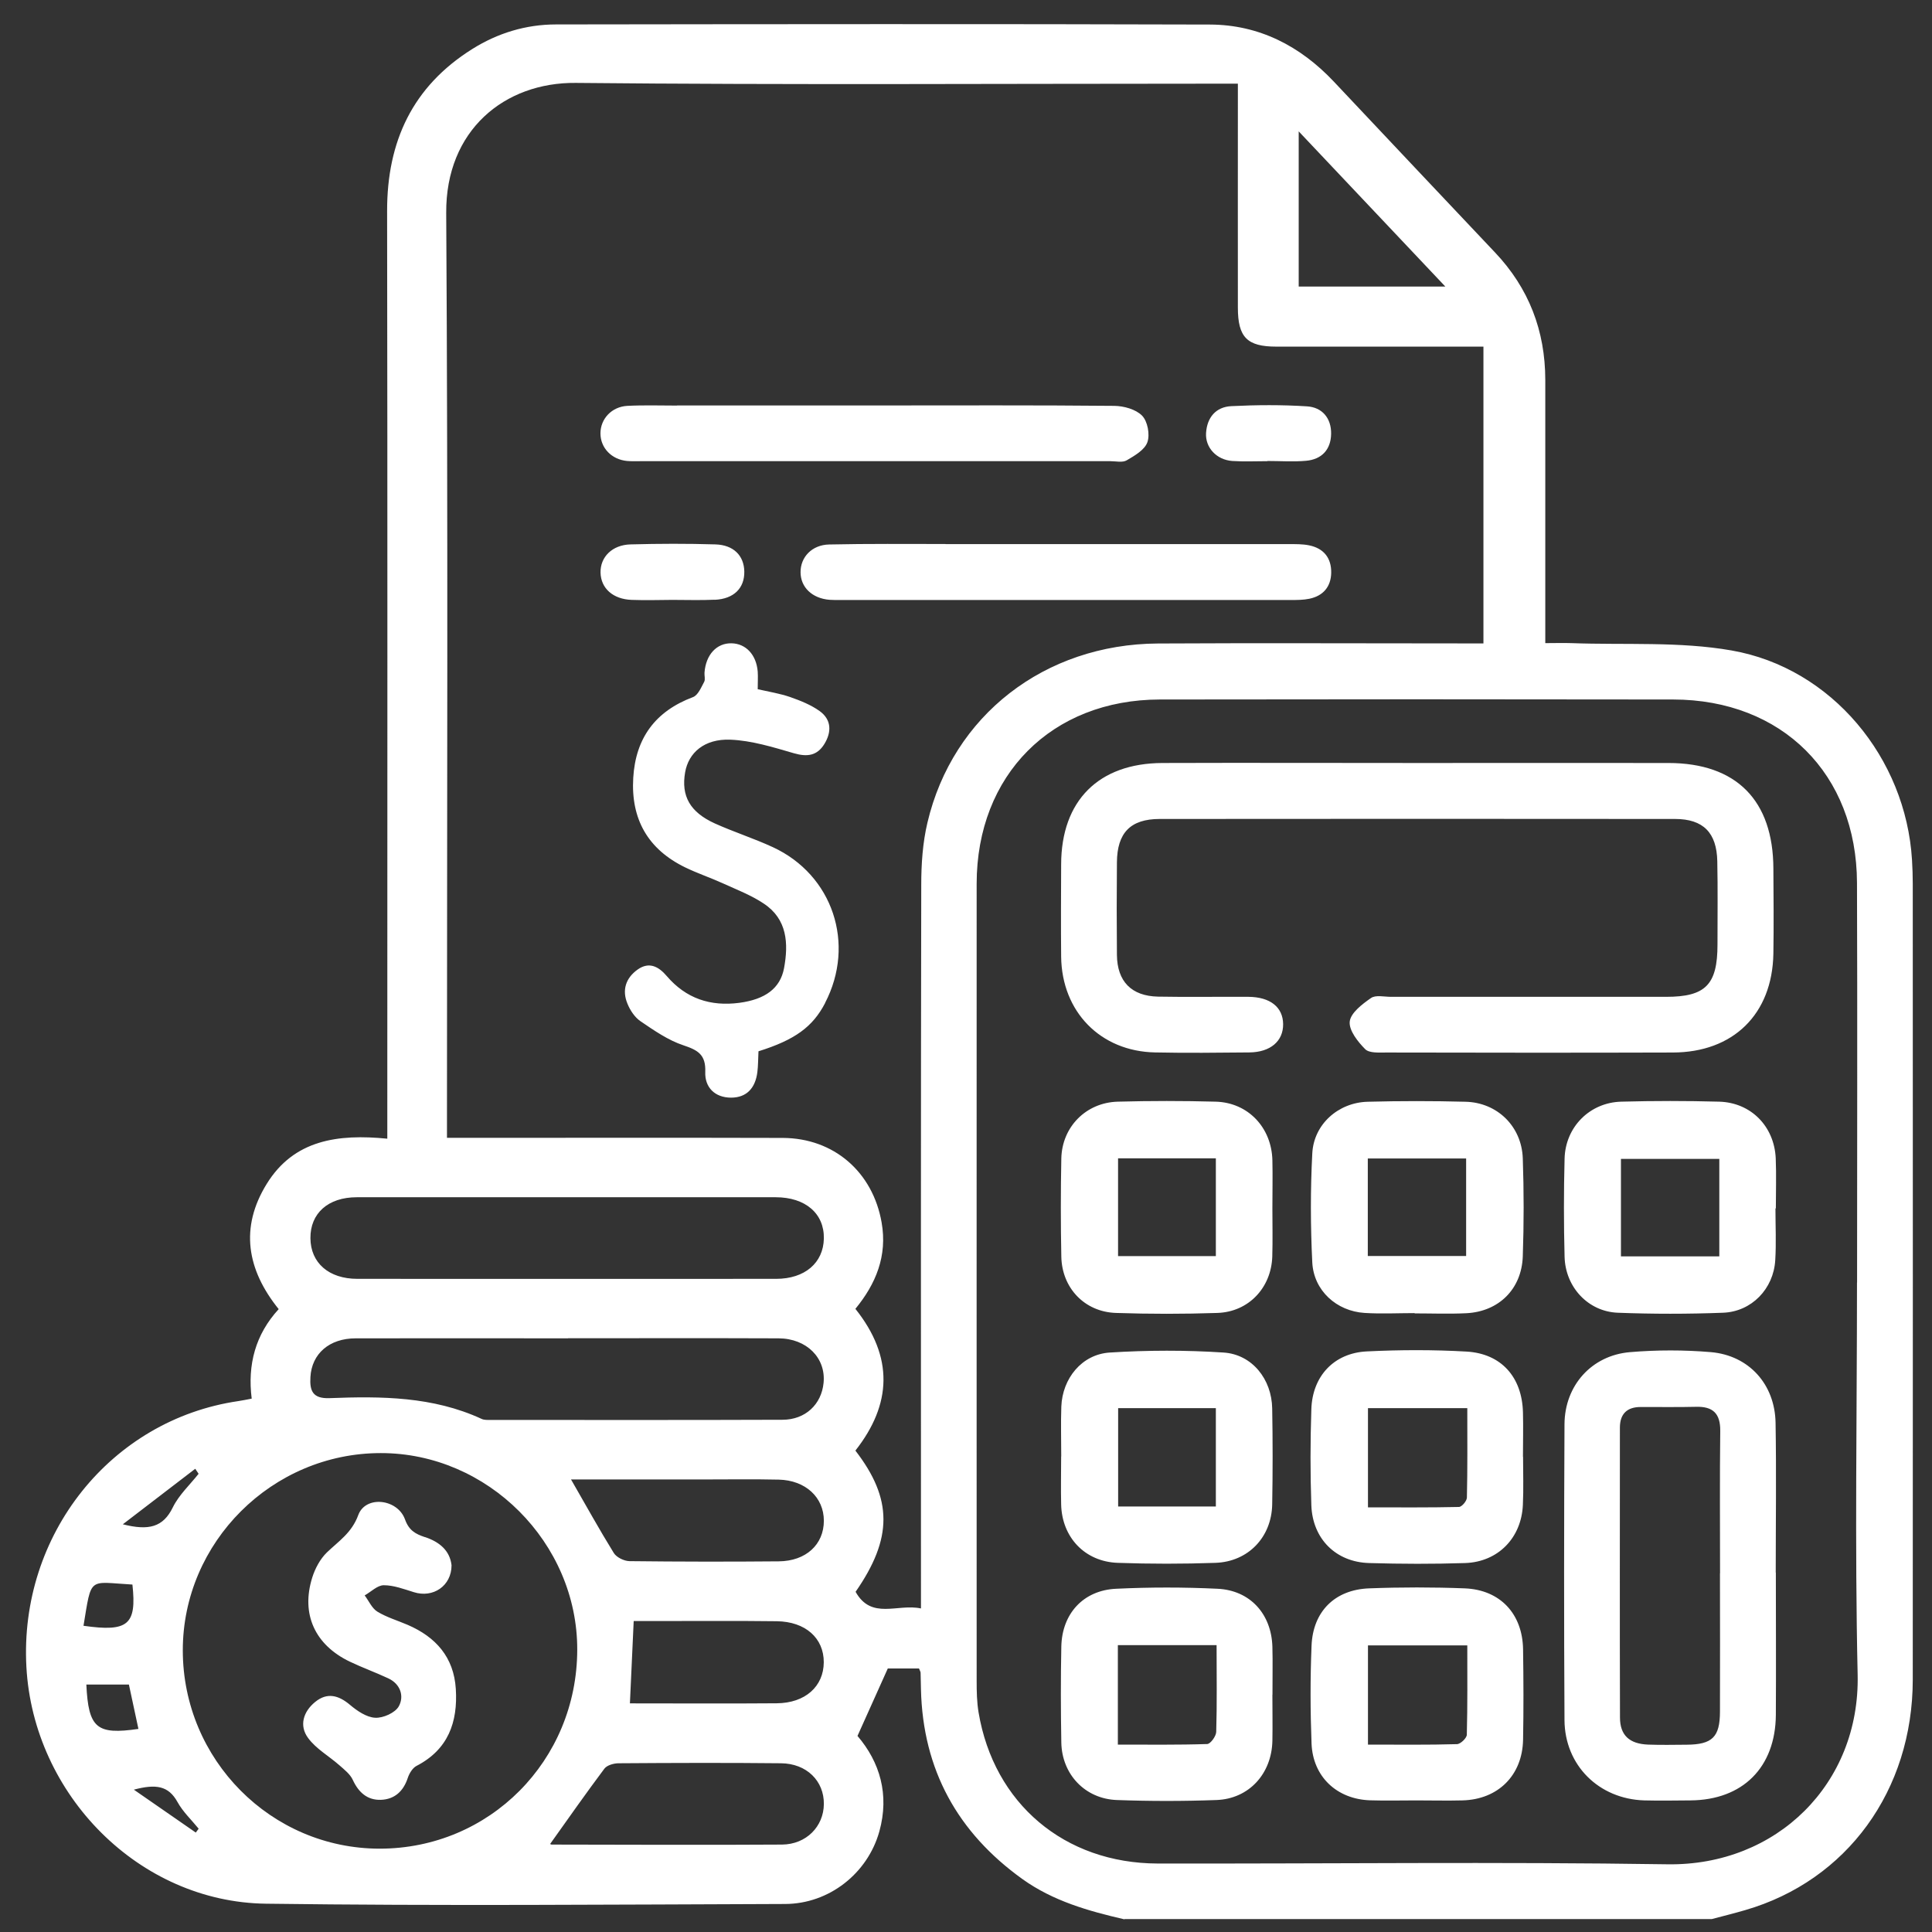 <?xml version="1.0" encoding="UTF-8"?>
<svg xmlns="http://www.w3.org/2000/svg" width="68" height="68" viewBox="0 0 68 68" fill="none">
  <rect x="0" y="0" width="68" height="68" fill="#333333" stroke="none"/>
  <path d="M39.576 67.554C38.308 67.262 37.064 66.91 35.984 66.136C33.703 64.498 32.482 62.289 32.415 59.464C32.412 59.27 32.408 59.072 32.402 58.878C32.402 58.838 32.375 58.801 32.345 58.724H31.248C30.89 59.521 30.549 60.279 30.181 61.099C30.967 62.018 31.311 63.16 30.95 64.461C30.539 65.935 29.184 67.011 27.629 67.014C21.538 67.034 15.448 67.085 9.36 67.004C4.899 66.947 1.176 63.174 0.929 58.67C0.674 54.019 3.902 49.971 8.387 49.314C8.534 49.294 8.678 49.26 8.859 49.227C8.708 48.03 8.989 46.971 9.809 46.077C8.688 44.686 8.437 43.208 9.387 41.67C10.347 40.112 11.902 39.907 13.632 40.078C13.632 39.679 13.632 39.381 13.632 39.086C13.632 28.534 13.642 17.981 13.625 7.429C13.621 4.979 14.521 3.045 16.618 1.728C17.518 1.162 18.515 0.86 19.572 0.86C27.244 0.85 34.914 0.84 42.586 0.864C44.315 0.87 45.764 1.618 46.948 2.874C48.837 4.878 50.727 6.886 52.62 8.886C53.811 10.143 54.386 11.641 54.389 13.367C54.389 16.188 54.389 19.013 54.389 21.835C54.389 22.069 54.389 22.304 54.389 22.636C54.727 22.636 55.022 22.626 55.313 22.636C57.192 22.706 59.109 22.572 60.945 22.894C64.474 23.51 67.079 26.684 67.296 30.263C67.313 30.544 67.323 30.826 67.323 31.107C67.323 40.443 67.33 49.78 67.323 59.116C67.32 63.023 65.002 66.193 61.427 67.229C61.039 67.343 60.644 67.44 60.253 67.544H39.579L39.576 67.554ZM15.732 40.048C16.113 40.048 16.371 40.048 16.628 40.048C20.267 40.048 23.906 40.041 27.549 40.051C29.351 40.058 30.719 41.251 31.03 43.027C31.238 44.207 30.826 45.192 30.107 46.067C31.462 47.766 31.388 49.428 30.107 51.056C31.422 52.759 31.422 54.143 30.114 56.026C30.673 57.025 31.586 56.435 32.415 56.612C32.415 56.267 32.415 56.013 32.415 55.758C32.415 47.554 32.408 39.348 32.425 31.144C32.425 30.414 32.475 29.66 32.643 28.953C33.532 25.183 36.767 22.673 40.753 22.649C44.329 22.629 47.904 22.646 51.476 22.646C51.727 22.646 51.981 22.646 52.212 22.646V12.2C51.888 12.2 51.654 12.2 51.419 12.2C49.252 12.2 47.088 12.2 44.921 12.2C43.897 12.2 43.569 11.872 43.569 10.83C43.566 8.441 43.569 6.055 43.569 3.665C43.569 3.437 43.569 3.209 43.569 2.945H42.753C35.258 2.945 27.759 2.992 20.264 2.918C17.759 2.894 15.685 4.583 15.705 7.496C15.772 18.065 15.732 28.638 15.732 39.21C15.732 39.465 15.732 39.72 15.732 40.055V40.048ZM65.363 45.138C65.363 40.45 65.377 35.762 65.36 31.074C65.347 27.24 62.724 24.626 58.891 24.62C52.868 24.61 46.847 24.61 40.824 24.62C37.011 24.626 34.378 27.28 34.375 31.101C34.372 40.457 34.375 49.81 34.375 59.166C34.375 59.535 34.382 59.907 34.442 60.269C34.98 63.479 37.465 65.583 40.75 65.59C46.73 65.6 52.711 65.526 58.687 65.617C62.534 65.677 65.47 62.778 65.383 58.941C65.28 54.344 65.36 49.739 65.36 45.138H65.363ZM13.361 65.067C17.23 65.067 20.311 61.968 20.317 58.063C20.324 54.3 17.163 51.14 13.401 51.144C9.578 51.144 6.431 54.283 6.434 58.09C6.437 61.937 9.544 65.064 13.361 65.067ZM19.96 42.139C17.491 42.139 15.023 42.136 12.558 42.139C11.548 42.139 10.919 42.705 10.926 43.58C10.932 44.448 11.571 45.011 12.578 45.011C17.491 45.014 22.405 45.014 27.318 45.011C28.328 45.011 28.98 44.448 28.997 43.593C29.014 42.715 28.351 42.139 27.301 42.139C24.856 42.136 22.408 42.139 19.963 42.139H19.96ZM19.993 47.105C17.501 47.105 15.01 47.099 12.521 47.105C11.588 47.105 10.973 47.648 10.926 48.466C10.896 48.949 11.003 49.233 11.598 49.21C13.421 49.139 15.24 49.15 16.95 49.94C17.043 49.984 17.163 49.977 17.27 49.977C20.692 49.977 24.114 49.984 27.539 49.971C28.348 49.971 28.913 49.428 28.987 48.674C29.074 47.799 28.395 47.109 27.401 47.105C24.933 47.095 22.461 47.102 19.993 47.102V47.105ZM19.364 64.896C19.348 64.886 19.381 64.923 19.415 64.923C22.117 64.927 24.823 64.94 27.525 64.923C28.381 64.916 28.99 64.283 28.997 63.499C29.007 62.685 28.392 62.068 27.485 62.061C25.582 62.041 23.679 62.048 21.776 62.061C21.605 62.061 21.368 62.128 21.274 62.249C20.622 63.12 19.996 64.012 19.364 64.9V64.896ZM20.1 52.075C20.629 52.993 21.097 53.841 21.605 54.662C21.702 54.816 21.966 54.944 22.157 54.947C23.906 54.967 25.659 54.97 27.408 54.954C28.368 54.947 28.997 54.361 28.997 53.526C28.997 52.702 28.351 52.099 27.408 52.078C26.522 52.058 25.636 52.072 24.749 52.072C23.201 52.072 21.652 52.072 20.097 52.072L20.1 52.075ZM22.171 59.953C23.926 59.953 25.632 59.964 27.338 59.95C28.341 59.943 28.99 59.357 28.994 58.506C28.997 57.658 28.351 57.075 27.341 57.062C25.957 57.045 24.572 57.055 23.187 57.055C22.893 57.055 22.595 57.055 22.304 57.055C22.257 58.047 22.217 58.948 22.171 59.95V59.953ZM50.871 10.086C49.105 8.216 47.443 6.457 45.71 4.624V10.086H50.871ZM3.039 59.29C3.113 60.828 3.4 61.066 4.872 60.852C4.762 60.332 4.651 59.816 4.537 59.29H3.039ZM2.939 57.222C4.511 57.447 4.815 57.185 4.661 55.771C3.099 55.684 3.23 55.46 2.939 57.222ZM6.989 51.871C6.949 51.814 6.912 51.753 6.872 51.696C6.063 52.316 5.253 52.936 4.323 53.65C5.236 53.881 5.742 53.754 6.083 53.054C6.297 52.618 6.681 52.263 6.989 51.874V51.871ZM6.892 64.498C6.926 64.454 6.959 64.407 6.992 64.364C6.738 64.052 6.437 63.77 6.247 63.425C5.929 62.849 5.487 62.785 4.711 62.99C5.531 63.559 6.213 64.028 6.892 64.501V64.498ZM29.04 35.3C30.121 33.222 29.311 30.792 27.201 29.817C26.535 29.509 25.829 29.284 25.161 28.983C24.281 28.584 23.97 28.014 24.114 27.183C24.234 26.496 24.786 26 25.702 26.034C26.458 26.064 27.211 26.299 27.947 26.513C28.412 26.647 28.759 26.6 29.014 26.188C29.274 25.766 29.268 25.33 28.85 25.028C28.542 24.807 28.171 24.66 27.806 24.532C27.448 24.409 27.064 24.348 26.669 24.258C26.669 24.023 26.682 23.829 26.669 23.634C26.619 23.041 26.251 22.652 25.746 22.642C25.221 22.632 24.843 23.045 24.796 23.675C24.789 23.782 24.829 23.913 24.786 23.996C24.679 24.194 24.569 24.469 24.391 24.536C23.067 25.032 22.371 25.977 22.288 27.378C22.201 28.832 22.806 29.894 24.12 30.531C24.549 30.739 25 30.89 25.435 31.087C25.927 31.312 26.438 31.506 26.883 31.804C27.709 32.351 27.756 33.205 27.596 34.076C27.462 34.79 26.93 35.175 26.023 35.296C25.003 35.43 24.144 35.145 23.465 34.351C23.187 34.026 22.853 33.835 22.445 34.123C22.023 34.422 21.886 34.85 22.084 35.326C22.177 35.557 22.341 35.806 22.542 35.943C23.02 36.268 23.515 36.613 24.053 36.791C24.565 36.962 24.846 37.119 24.823 37.732C24.803 38.269 25.157 38.63 25.726 38.634C26.294 38.634 26.585 38.282 26.656 37.742C26.686 37.508 26.682 37.27 26.696 37.002C27.98 36.6 28.606 36.141 29.04 35.306V35.3ZM33.278 19.147C31.913 19.147 30.549 19.134 29.184 19.164C28.576 19.177 28.174 19.61 28.177 20.139C28.177 20.669 28.585 21.061 29.194 21.111C29.325 21.121 29.455 21.118 29.586 21.118C34.87 21.118 40.155 21.118 45.439 21.118C45.653 21.118 45.874 21.118 46.085 21.074C46.57 20.974 46.844 20.652 46.854 20.163C46.864 19.64 46.59 19.298 46.075 19.194C45.844 19.147 45.6 19.151 45.366 19.151C42.767 19.151 40.168 19.151 37.569 19.151C36.141 19.151 34.71 19.151 33.281 19.151L33.278 19.147ZM23.833 14.275C23.247 14.275 22.662 14.255 22.08 14.285C21.528 14.315 21.134 14.744 21.134 15.253C21.134 15.763 21.525 16.175 22.073 16.225C22.224 16.238 22.375 16.232 22.528 16.232C28.047 16.232 33.562 16.232 39.081 16.232C39.275 16.232 39.509 16.289 39.656 16.202C39.937 16.038 40.292 15.833 40.385 15.562C40.479 15.293 40.392 14.828 40.198 14.63C39.977 14.405 39.553 14.288 39.215 14.285C36.425 14.258 33.633 14.271 30.84 14.271C28.502 14.271 26.167 14.271 23.829 14.271L23.833 14.275ZM25.154 21.111C25.829 21.081 26.207 20.702 26.197 20.116C26.187 19.559 25.823 19.181 25.181 19.161C24.187 19.131 23.191 19.134 22.194 19.161C21.548 19.177 21.124 19.606 21.137 20.156C21.15 20.706 21.575 21.091 22.234 21.114C22.709 21.131 23.187 21.118 23.662 21.114C24.16 21.114 24.659 21.131 25.154 21.108V21.111ZM44.606 16.225C45.061 16.225 45.52 16.259 45.971 16.218C46.52 16.168 46.841 15.826 46.851 15.273C46.861 14.717 46.536 14.335 46.001 14.302C45.118 14.245 44.225 14.251 43.339 14.295C42.794 14.322 42.483 14.694 42.449 15.243C42.419 15.756 42.82 16.185 43.372 16.225C43.78 16.252 44.195 16.232 44.606 16.232V16.225ZM40.91 26.855C38.666 26.865 37.355 28.182 37.349 30.417C37.345 31.503 37.338 32.589 37.349 33.674C37.372 35.611 38.733 37.005 40.656 37.042C41.76 37.066 42.867 37.052 43.971 37.042C44.717 37.035 45.168 36.643 45.162 36.044C45.155 35.45 44.71 35.092 43.944 35.085C42.884 35.078 41.82 35.098 40.76 35.078C39.82 35.058 39.322 34.542 39.312 33.611C39.302 32.525 39.302 31.439 39.312 30.353C39.319 29.318 39.783 28.825 40.817 28.825C46.864 28.819 52.908 28.819 58.955 28.825C59.952 28.825 60.423 29.311 60.443 30.313C60.463 31.288 60.45 32.267 60.45 33.245C60.45 34.66 60.029 35.085 58.641 35.085C55.413 35.085 52.182 35.085 48.954 35.085C48.717 35.085 48.416 35.011 48.252 35.129C47.944 35.343 47.54 35.651 47.506 35.956C47.473 36.265 47.791 36.667 48.051 36.928C48.195 37.072 48.543 37.045 48.797 37.045C52.155 37.052 55.517 37.056 58.875 37.045C61.005 37.042 62.38 35.695 62.417 33.567C62.433 32.568 62.423 31.57 62.417 30.571C62.41 28.168 61.112 26.858 58.727 26.855C55.781 26.851 52.834 26.855 49.888 26.855C46.898 26.855 43.907 26.845 40.917 26.855H40.91ZM62.504 55.346C62.504 57.018 62.514 58.687 62.504 60.359C62.49 62.209 61.336 63.355 59.497 63.368C58.955 63.372 58.413 63.382 57.871 63.368C56.276 63.318 55.075 62.135 55.065 60.543C55.045 57.072 55.048 53.6 55.065 50.128C55.072 48.767 56.018 47.705 57.37 47.591C58.316 47.511 59.276 47.511 60.222 47.591C61.56 47.709 62.47 48.724 62.494 50.075C62.524 51.83 62.5 53.59 62.5 55.349H62.504V55.346ZM60.54 55.373C60.54 53.704 60.527 52.035 60.547 50.366C60.554 49.749 60.289 49.498 59.691 49.515C59.042 49.532 58.393 49.518 57.744 49.522C57.269 49.522 57.018 49.763 57.015 50.239C57.015 53.643 57.008 57.045 57.018 60.449C57.018 61.079 57.353 61.378 58.005 61.404C58.46 61.421 58.915 61.411 59.366 61.408C60.266 61.401 60.534 61.14 60.537 60.252C60.544 58.626 60.537 57.001 60.537 55.376L60.54 55.373ZM53.607 51.274C53.607 51.837 53.627 52.404 53.6 52.967C53.55 54.126 52.73 54.974 51.57 55.014C50.443 55.051 49.316 55.047 48.188 55.014C47.018 54.98 46.198 54.163 46.155 52.983C46.115 51.857 46.118 50.725 46.155 49.599C46.192 48.436 46.951 47.621 48.108 47.565C49.276 47.508 50.45 47.504 51.617 47.571C52.844 47.642 53.573 48.473 53.603 49.713C53.617 50.232 53.603 50.755 53.603 51.274H53.607ZM48.148 49.562V53.054C49.239 53.054 50.296 53.064 51.349 53.04C51.45 53.04 51.627 52.829 51.63 52.712C51.654 51.676 51.644 50.641 51.644 49.562H48.148ZM49.844 63.368C49.302 63.368 48.764 63.382 48.222 63.365C47.051 63.325 46.209 62.534 46.162 61.368C46.118 60.222 46.115 59.072 46.162 57.926C46.209 56.723 46.978 55.952 48.185 55.905C49.309 55.862 50.433 55.862 51.556 55.905C52.801 55.956 53.587 56.8 53.607 58.05C53.623 59.112 53.627 60.175 53.607 61.234C53.583 62.49 52.724 63.338 51.47 63.368C50.931 63.382 50.389 63.368 49.847 63.368H49.844ZM48.148 61.404C49.252 61.404 50.266 61.418 51.279 61.388C51.403 61.388 51.623 61.177 51.627 61.059C51.654 60.024 51.644 58.988 51.644 57.913H48.148V61.401V61.404ZM44.784 59.645C44.784 60.188 44.794 60.728 44.784 61.27C44.76 62.43 43.958 63.315 42.814 63.355C41.646 63.398 40.479 63.398 39.312 63.355C38.191 63.315 37.375 62.45 37.355 61.331C37.335 60.205 37.332 59.079 37.355 57.953C37.379 56.797 38.128 55.972 39.285 55.919C40.472 55.862 41.663 55.862 42.85 55.919C44.001 55.972 44.75 56.807 44.784 57.96C44.8 58.523 44.784 59.086 44.787 59.648L44.784 59.645ZM42.824 57.903H39.345V61.404C40.422 61.404 41.456 61.418 42.489 61.384C42.606 61.381 42.804 61.106 42.807 60.955C42.837 59.964 42.82 58.968 42.82 57.903H42.824ZM37.352 51.264C37.352 50.678 37.335 50.095 37.355 49.508C37.392 48.52 38.074 47.668 39.058 47.605C40.389 47.521 41.737 47.518 43.068 47.605C44.071 47.672 44.76 48.543 44.777 49.572C44.797 50.698 44.797 51.824 44.777 52.95C44.757 54.099 43.937 54.967 42.78 55.007C41.636 55.047 40.489 55.047 39.342 55.007C38.185 54.967 37.375 54.109 37.349 52.95C37.335 52.387 37.349 51.824 37.349 51.261L37.352 51.264ZM42.794 53.023V49.562H39.355V53.023H42.794ZM49.787 46.217C49.202 46.217 48.617 46.248 48.031 46.211C47.041 46.15 46.239 45.423 46.188 44.435C46.125 43.158 46.121 41.874 46.188 40.598C46.239 39.572 47.102 38.805 48.138 38.778C49.285 38.748 50.436 38.748 51.583 38.778C52.697 38.805 53.557 39.642 53.597 40.769C53.637 41.918 53.637 43.071 53.597 44.22C53.557 45.373 52.751 46.164 51.61 46.221C51.005 46.251 50.396 46.227 49.791 46.227C49.791 46.227 49.791 46.227 49.791 46.224L49.787 46.217ZM48.142 44.207H51.603V40.775H48.142V44.207ZM62.49 42.531C62.49 43.138 62.52 43.748 62.483 44.354C62.423 45.363 61.651 46.167 60.644 46.204C59.41 46.251 58.172 46.251 56.941 46.204C55.898 46.164 55.095 45.303 55.068 44.233C55.038 43.084 55.038 41.931 55.068 40.782C55.095 39.669 55.951 38.805 57.062 38.775C58.209 38.744 59.36 38.744 60.507 38.775C61.627 38.805 62.45 39.642 62.5 40.772C62.524 41.358 62.504 41.945 62.504 42.531H62.497H62.49ZM60.514 40.789H57.052V44.22H60.514V40.789ZM44.784 42.535C44.784 43.097 44.797 43.664 44.78 44.227C44.743 45.326 43.947 46.174 42.85 46.211C41.66 46.251 40.466 46.251 39.275 46.211C38.175 46.174 37.375 45.333 37.355 44.227C37.332 43.077 37.332 41.925 37.355 40.775C37.379 39.663 38.225 38.805 39.342 38.775C40.489 38.744 41.64 38.744 42.787 38.775C43.927 38.805 44.757 39.686 44.784 40.839C44.797 41.402 44.784 41.968 44.784 42.531V42.535ZM42.794 40.769H39.352V44.21H42.794V40.769ZM14.956 54.102C14.625 53.992 14.394 53.868 14.254 53.476C13.989 52.749 12.869 52.628 12.611 53.322C12.381 53.952 11.922 54.24 11.504 54.642C11.267 54.873 11.09 55.205 10.989 55.527C10.588 56.81 11.083 57.893 12.307 58.482C12.755 58.697 13.223 58.864 13.672 59.075C14.1 59.277 14.23 59.706 14.036 60.057C13.909 60.285 13.484 60.476 13.203 60.459C12.899 60.443 12.571 60.218 12.317 60.004C11.912 59.662 11.511 59.561 11.093 59.903C10.675 60.242 10.521 60.738 10.845 61.173C11.126 61.555 11.578 61.807 11.946 62.132C12.12 62.286 12.324 62.443 12.418 62.648C12.621 63.087 12.929 63.365 13.411 63.348C13.889 63.328 14.197 63.047 14.351 62.581C14.404 62.42 14.518 62.229 14.658 62.155C15.775 61.579 16.117 60.614 16.043 59.444C15.973 58.328 15.341 57.618 14.347 57.189C13.989 57.035 13.608 56.924 13.28 56.723C13.09 56.606 12.983 56.348 12.835 56.153C13.06 56.026 13.284 55.795 13.508 55.795C13.859 55.795 14.22 55.932 14.565 56.039C15.24 56.254 15.893 55.822 15.893 55.091C15.832 54.568 15.461 54.267 14.956 54.099V54.102Z" fill="white"></path>
</svg>
